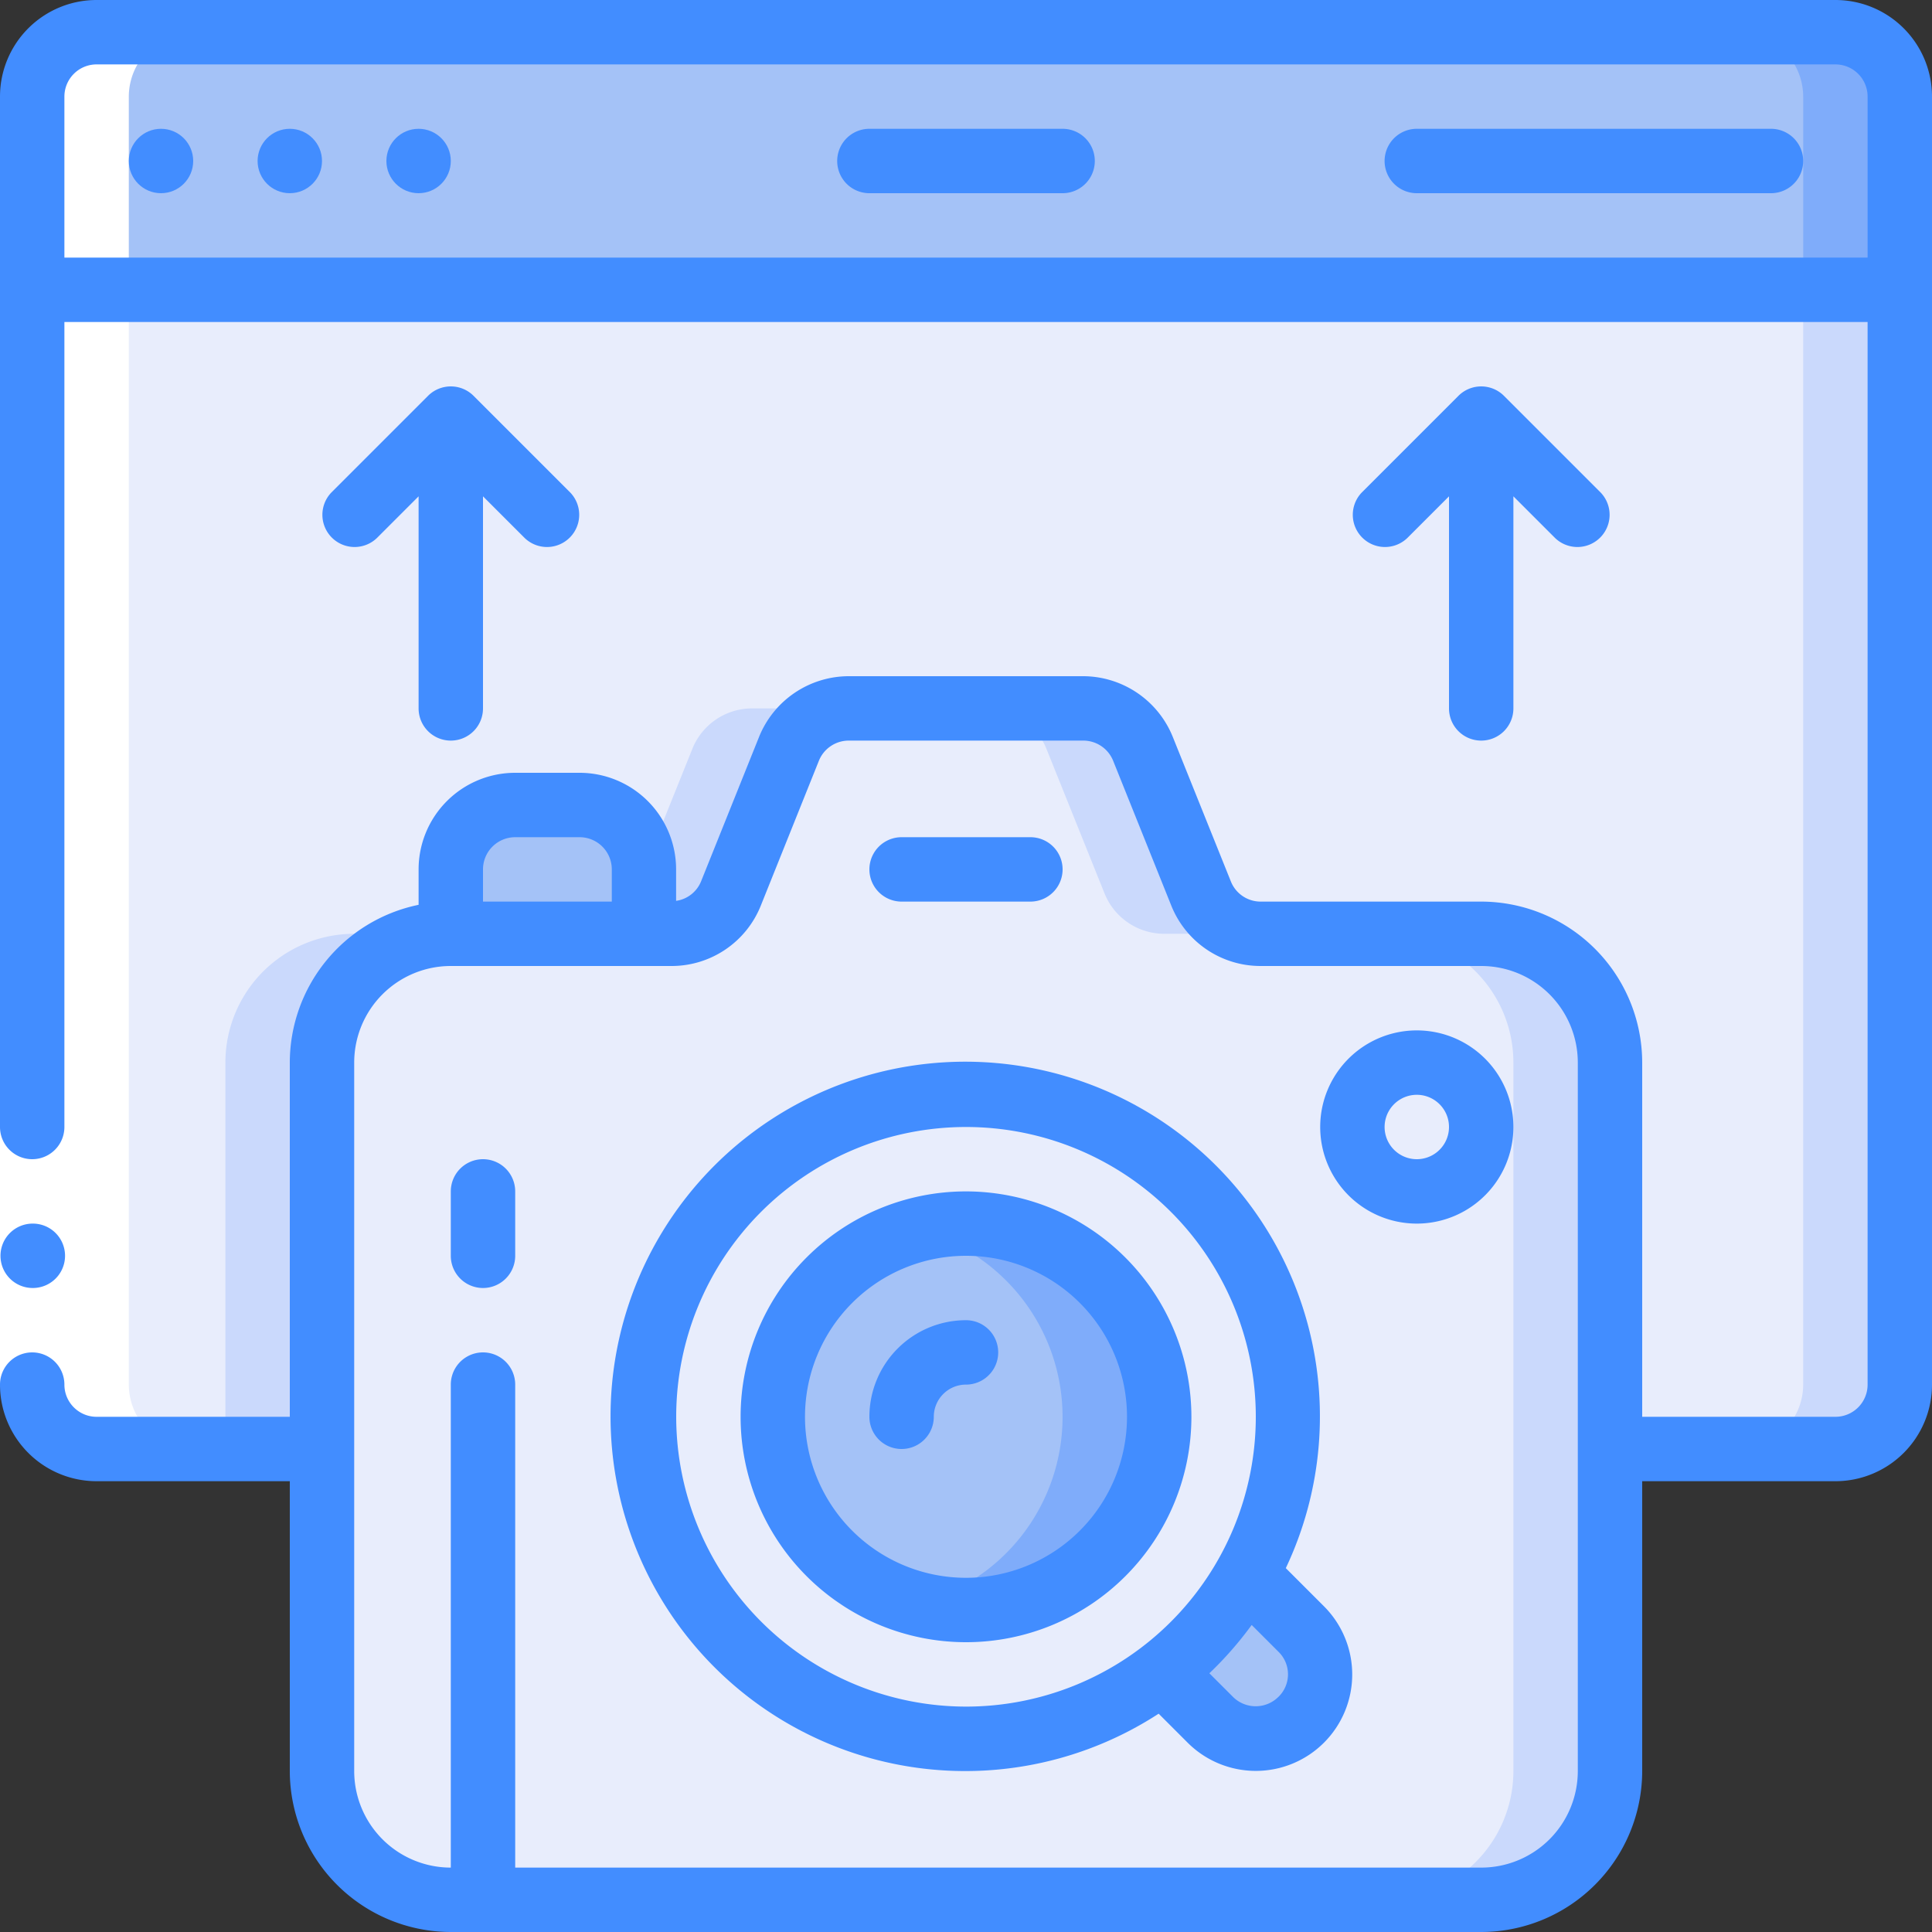 <svg xmlns="http://www.w3.org/2000/svg" width="512" height="512" viewBox="0 0 60 60" style="enable-background:new 0 0 512 512" xml:space="preserve"><rect x="0" y="0" width="60" height="60" fill="#333333" stroke="none"/><g fill-rule="nonzero" xmlns="http://www.w3.org/2000/svg" fill="none"><path d="M59 9v34a2.006 2.006 0 0 1-2 2h-7V33a4 4 0 0 0-4-4h-6.85a2 2 0 0 1-1.85-1.26l-1.8-4.48A2 2 0 0 0 33.65 22h-7.3a2 2 0 0 0-1.85 1.26l-1.8 4.48A2 2 0 0 1 20.85 29H14a4 4 0 0 0-4 4v12H3a2.006 2.006 0 0 1-2-2V9z" fill="#e8edfc"/><path d="M56 9v34a2.006 2.006 0 0 1-2 2h3a2.006 2.006 0 0 0 2-2V9zM7 33v12h3V33a4 4 0 0 1 4-4h-3a4 4 0 0 0-4 4zM21.5 23.26l-1.8 4.48A2 2 0 0 1 17.85 29h3a2 2 0 0 0 1.85-1.26l1.8-4.48A2 2 0 0 1 26.35 22h-3a2 2 0 0 0-1.85 1.26z" fill="#cad9fc"/><path d="M59 3v6H1V3a2.006 2.006 0 0 1 2-2h54a2.006 2.006 0 0 1 2 2z" fill="#a4c2f7"/><path d="M57 1h-3a2.006 2.006 0 0 1 2 2v6h3V3a2.006 2.006 0 0 0-2-2z" fill="#7facfa"/><path d="M50 33v22a4 4 0 0 1-4 4H14a4 4 0 0 1-4-4V33a4 4 0 0 1 4-4h6.85a2 2 0 0 0 1.85-1.26l1.8-4.48A2 2 0 0 1 26.35 22h7.3a2 2 0 0 1 1.85 1.26l1.8 4.48A2 2 0 0 0 39.15 29H46a4 4 0 0 1 4 4z" fill="#e8edfc"/><path d="M46 29h-3a4 4 0 0 1 4 4v22a4 4 0 0 1-4 4h3a4 4 0 0 0 4-4V33a4 4 0 0 0-4-4zM32.5 23.26l1.8 4.48A2 2 0 0 0 36.15 29h3a2 2 0 0 1-1.85-1.26l-1.8-4.48A2 2 0 0 0 33.65 22h-3a2 2 0 0 1 1.85 1.26z" fill="#cad9fc"/><path d="M16 25h2a2 2 0 0 1 2 2v2h-6v-2a2 2 0 0 1 2-2z" fill="#a4c2f7"/><path d="M40 44c0 1.716-.44 3.403-1.28 4.9a10.125 10.125 0 0 1-2.62 3.02A10 10 0 1 1 40 44z" fill="#e8edfc"/><circle cx="30" cy="44" fill="#a4c2f7" r="6"/><path d="M30 38c-.506.003-1.01.07-1.5.2a5.992 5.992 0 0 1 0 11.606A6 6 0 1 0 30 38z" fill="#7facfa"/><circle cx="44" cy="35" fill="#e8edfc" r="2"/><path d="M40.41 53.41a1.98 1.98 0 0 1-2.82 0l-1.49-1.49a10.125 10.125 0 0 0 2.62-3.02l1.69 1.69a1.974 1.974 0 0 1 0 2.82z" fill="#a4c2f7"/><path d="M1 43a2.006 2.006 0 0 0 2 2h3a2.006 2.006 0 0 1-2-2V3a2.006 2.006 0 0 1 2-2H3a2.006 2.006 0 0 0-2 2z" fill="#fff"/><path d="M0 35h2v8H0z" fill="#fff"/><g fill="#428dff"><path d="M1.02 40a1 1 0 0 1-.01-2h.01a1 1 0 0 1 0 2z"/><path d="M57 0H3a3 3 0 0 0-3 3v32a1 1 0 0 0 2 0V10h56v33a1 1 0 0 1-1 1h-6V33a5.006 5.006 0 0 0-5-5h-6.847a.994.994 0 0 1-.928-.628l-1.8-4.479A3.012 3.012 0 0 0 33.65 21h-7.3a3.01 3.01 0 0 0-2.778 1.888l-1.8 4.484a.985.985 0 0 1-.775.605V27a3 3 0 0 0-3-3H16a3 3 0 0 0-3 3v1.1A5.009 5.009 0 0 0 9 33v11H3c-.552 0-1-.448-1-1a1 1 0 0 0-2 0 3 3 0 0 0 3 3h6v9a5.006 5.006 0 0 0 5 5h32a5.006 5.006 0 0 0 5-5v-9h6a3 3 0 0 0 3-3V3a3 3 0 0 0-3-3zM15 27a1 1 0 0 1 1-1h2a1 1 0 0 1 1 1v1h-4zm34 28a3 3 0 0 1-3 3H16V43a1 1 0 0 0-2 0v15a3 3 0 0 1-3-3V33a3 3 0 0 1 3-3h6.847a2.984 2.984 0 0 0 2.784-1.884l1.8-4.489A1 1 0 0 1 26.35 23h7.3a1 1 0 0 1 .922.632l1.8 4.484A2.984 2.984 0 0 0 39.153 30H46a3 3 0 0 1 3 3zM2 8V3a1 1 0 0 1 1-1h54a1 1 0 0 1 1 1v5z"/><circle cx="5" cy="5" r="1"/><circle cx="9" cy="5" r="1"/><circle cx="13" cy="5" r="1"/><path d="M33 4h-6a1 1 0 0 0 0 2h6a1 1 0 0 0 0-2zM55 4H44a1 1 0 0 0 0 2h11a1 1 0 0 0 0-2zM28 28h4a1 1 0 0 0 0-2h-4a1 1 0 0 0 0 2zM15 36a1 1 0 0 0-1 1v2a1 1 0 0 0 2 0v-2a1 1 0 0 0-1-1zM30 37a7 7 0 1 0 7 7 7.008 7.008 0 0 0-7-7zm0 12a5 5 0 1 1 0-10 5 5 0 0 1 0 10z"/><path d="M30 41a3 3 0 0 0-3 3 1 1 0 0 0 2 0c0-.552.448-1 1-1a1 1 0 0 0 0-2zM44 32a3 3 0 1 0 0 6 3 3 0 0 0 0-6zm0 4a1 1 0 1 1 0-2 1 1 0 0 1 0 2z"/><path d="M39.932 48.7a11.015 11.015 0 1 0-3.949 4.52l.9.9a2.994 2.994 0 0 0 4.234-4.235zM21 44a9 9 0 1 1 9 9 9.01 9.01 0 0 1-9-9zm18.7 8.7a1 1 0 0 1-1.407 0l-.735-.735c.482-.46.922-.962 1.314-1.5l.832.832a.976.976 0 0 1 0 1.4zM46 23a1 1 0 0 0 1-1v-6.586l1.293 1.293a1 1 0 0 0 1.414-1.414l-3-3a1 1 0 0 0-1.414 0l-3 3a1 1 0 0 0 1.414 1.414L45 15.414V22a1 1 0 0 0 1 1zM14 23a1 1 0 0 0 1-1v-6.586l1.293 1.293a1 1 0 0 0 1.414-1.414l-3-3a1 1 0 0 0-1.414 0l-3 3a1 1 0 0 0 1.414 1.414L13 15.414V22a1 1 0 0 0 1 1z"/></g></g></svg>

